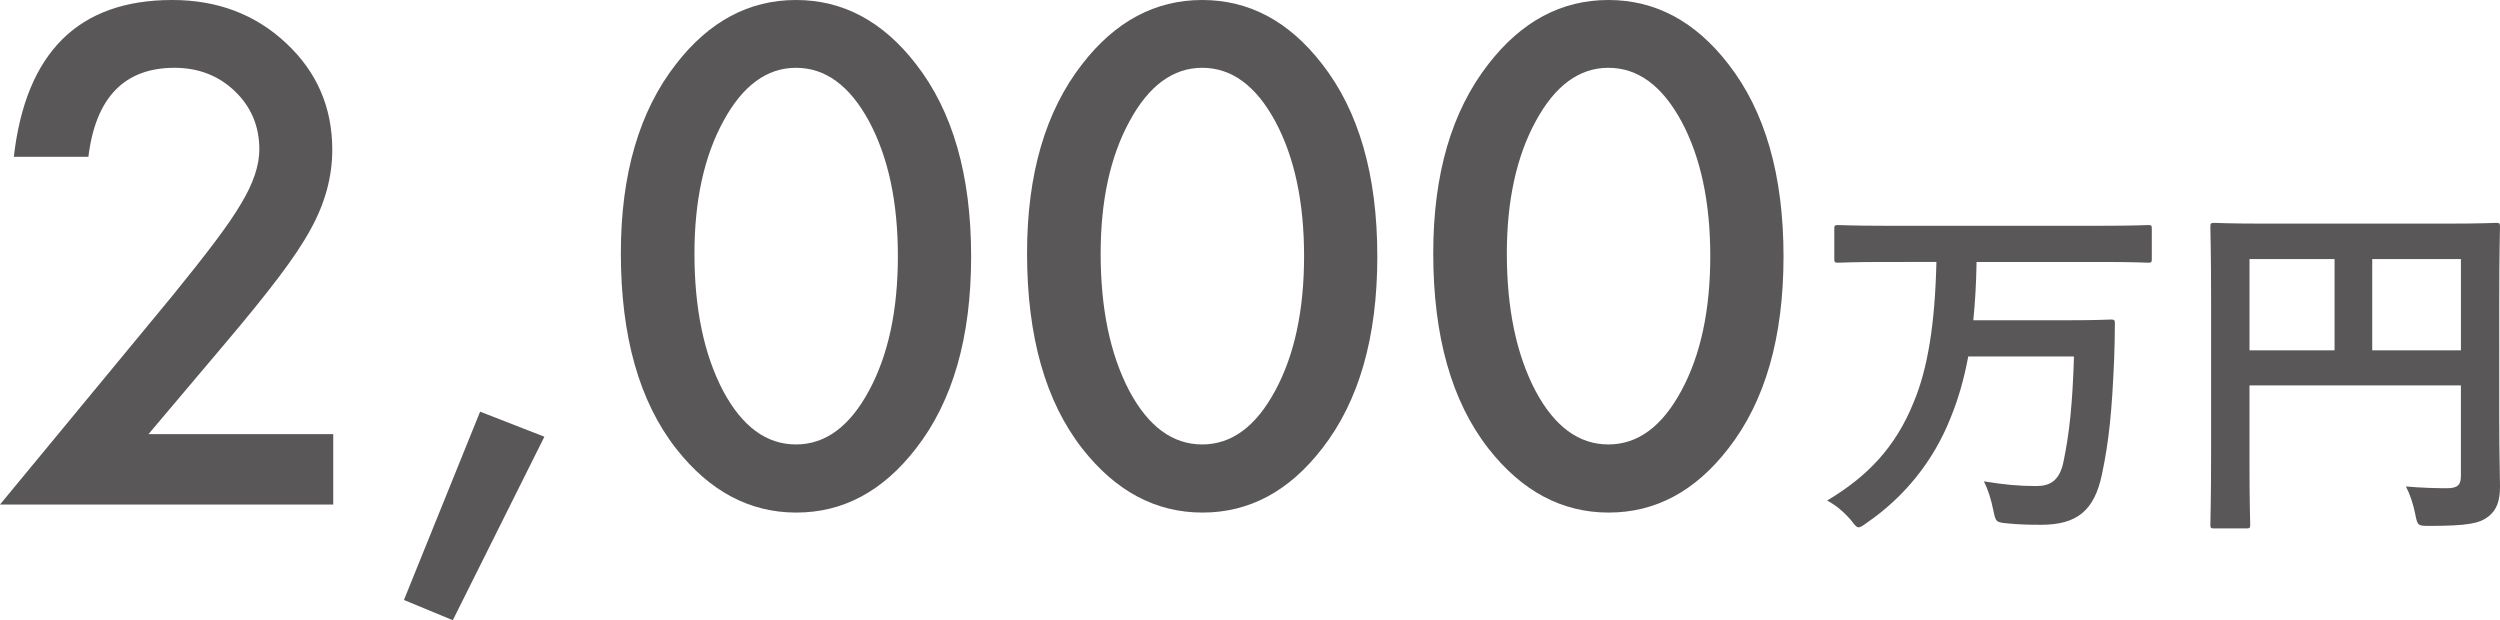 <?xml version="1.0" encoding="utf-8"?>
<!-- Generator: Adobe Illustrator 24.0.3, SVG Export Plug-In . SVG Version: 6.00 Build 0)  -->
<svg version="1.1" id="レイヤー_1" xmlns="http://www.w3.org/2000/svg" xmlns:xlink="http://www.w3.org/1999/xlink" x="0px"
	 y="0px" viewBox="0 0 151.944 37.695" style="enable-background:new 0 0 151.944 37.695;" xml:space="preserve">
<style type="text/css">
	.st0{fill:#595757;}
</style>
<g>
	<path class="st0" d="M9.023,26.387h11.23v4.277H0l10.469-12.676c1.028-1.263,1.892-2.356,2.588-3.281
		c0.696-0.924,1.228-1.699,1.592-2.324c0.742-1.224,1.113-2.324,1.113-3.301c0-1.406-0.495-2.584-1.484-3.535
		c-0.989-0.95-2.214-1.426-3.672-1.426c-3.047,0-4.792,1.804-5.234,5.41H0.84C1.569,3.178,4.778,0,10.469,0
		c2.747,0,5.052,0.873,6.914,2.617c1.875,1.745,2.812,3.906,2.812,6.484c0,1.641-0.437,3.249-1.309,4.824
		c-0.442,0.82-1.091,1.794-1.943,2.92c-0.853,1.127-1.931,2.458-3.232,3.994L9.023,26.387z"/>
	<path class="st0" d="M29.18,25.02l3.906,1.523L27.52,37.695l-2.969-1.23L29.18,25.02z"/>
	<path class="st0" d="M37.734,15.391c0-4.805,1.12-8.639,3.359-11.504C43.099,1.296,45.527,0,48.379,0s5.28,1.296,7.285,3.887
		c2.239,2.865,3.359,6.765,3.359,11.699c0,4.922-1.12,8.815-3.359,11.68c-2.005,2.592-4.427,3.887-7.266,3.887
		s-5.273-1.295-7.305-3.887C38.854,24.401,37.734,20.443,37.734,15.391z M42.207,15.41c0,3.347,0.579,6.127,1.738,8.34
		c1.159,2.175,2.637,3.262,4.434,3.262c1.784,0,3.262-1.087,4.434-3.262c1.172-2.161,1.758-4.889,1.758-8.184
		c0-3.294-0.586-6.028-1.758-8.203c-1.172-2.161-2.649-3.242-4.434-3.242c-1.771,0-3.242,1.081-4.414,3.242
		C42.793,9.512,42.207,12.194,42.207,15.41z"/>
	<path class="st0" d="M62.422,15.391c0-4.805,1.12-8.639,3.359-11.504C67.786,1.296,70.215,0,73.066,0s5.28,1.296,7.285,3.887
		c2.239,2.865,3.359,6.765,3.359,11.699c0,4.922-1.12,8.815-3.359,11.68c-2.005,2.592-4.427,3.887-7.266,3.887
		s-5.273-1.295-7.305-3.887C63.542,24.401,62.422,20.443,62.422,15.391z M66.895,15.41c0,3.347,0.579,6.127,1.738,8.34
		c1.159,2.175,2.637,3.262,4.434,3.262c1.784,0,3.262-1.087,4.434-3.262c1.172-2.161,1.758-4.889,1.758-8.184
		c0-3.294-0.586-6.028-1.758-8.203c-1.172-2.161-2.649-3.242-4.434-3.242c-1.771,0-3.242,1.081-4.414,3.242
		C67.48,9.512,66.895,12.194,66.895,15.41z"/>
	<path class="st0" d="M87.109,15.391c0-4.805,1.12-8.639,3.359-11.504C92.474,1.296,94.902,0,97.754,0s5.28,1.296,7.285,3.887
		c2.239,2.865,3.359,6.765,3.359,11.699c0,4.922-1.12,8.815-3.359,11.68c-2.005,2.592-4.427,3.887-7.266,3.887
		s-5.273-1.295-7.305-3.887C88.229,24.401,87.109,20.443,87.109,15.391z M91.582,15.41c0,3.347,0.579,6.127,1.738,8.34
		c1.159,2.175,2.637,3.262,4.434,3.262c1.784,0,3.262-1.087,4.434-3.262c1.172-2.161,1.758-4.889,1.758-8.184
		c0-3.294-0.586-6.028-1.758-8.203c-1.172-2.161-2.649-3.242-4.434-3.242c-1.771,0-3.242,1.081-4.414,3.242
		C92.168,9.512,91.582,12.194,91.582,15.41z"/>
	<path class="st0" d="M114.521,15.922c-1.958,0-2.641,0.044-2.772,0.044c-0.242,0-0.265-0.022-0.265-0.241V13.92
		c0-0.221,0.022-0.242,0.265-0.242c0.132,0,0.814,0.044,2.772,0.044h13.246c1.979,0,2.662-0.044,2.794-0.044
		c0.198,0,0.22,0.021,0.22,0.242v1.805c0,0.219-0.021,0.241-0.22,0.241c-0.132,0-0.814-0.044-2.794-0.044h-7.636
		c-0.021,1.299-0.088,2.465-0.198,3.543h5.722c1.87,0,2.508-0.045,2.64-0.045c0.221,0,0.242,0.045,0.242,0.242
		c0,0.639-0.021,1.584-0.044,2.156c-0.132,3.146-0.308,4.973-0.748,7.041c-0.462,2.179-1.519,3.037-3.696,3.037
		c-0.836,0-1.431-0.022-2.068-0.088c-0.683-0.066-0.683-0.088-0.836-0.814c-0.132-0.66-0.33-1.276-0.572-1.738
		c1.232,0.198,2.112,0.286,3.19,0.286c0.814,0,1.408-0.308,1.65-1.474c0.352-1.695,0.55-3.455,0.638-6.404h-6.425
		c-0.264,1.408-0.616,2.619-1.078,3.741c-1.034,2.618-2.816,4.819-5.104,6.381c-0.242,0.177-0.374,0.265-0.484,0.265
		c-0.132,0-0.242-0.154-0.484-0.463c-0.483-0.55-0.968-0.924-1.43-1.166c2.442-1.452,4.158-3.234,5.259-5.963
		c0.858-2.046,1.298-4.752,1.386-8.537H114.521z"/>
	<path class="st0" d="M151.9,25.758c0,1.914,0.044,3.059,0.044,3.807c0,0.879-0.198,1.43-0.704,1.826
		c-0.528,0.418-1.254,0.572-3.586,0.572c-0.704,0-0.727-0.022-0.858-0.705c-0.132-0.66-0.33-1.232-0.572-1.693
		c0.924,0.088,1.958,0.109,2.486,0.109c0.66,0,0.858-0.197,0.858-0.748v-5.501h-12.85v4.687c0,2.398,0.044,3.631,0.044,3.763
		c0,0.22-0.022,0.242-0.265,0.242h-1.914c-0.22,0-0.242-0.022-0.242-0.242c0-0.153,0.044-1.496,0.044-4.312v-9.417
		c0-2.816-0.044-4.203-0.044-4.335c0-0.242,0.022-0.265,0.242-0.265c0.154,0,0.902,0.045,2.992,0.045h11.156
		c2.09,0,2.838-0.045,2.97-0.045c0.221,0,0.242,0.022,0.242,0.265c0,0.132-0.044,1.606-0.044,4.423V25.758z M141.889,21.291v-5.545
		h-5.17v5.545H141.889z M144.178,15.746v5.545h5.391v-5.545H144.178z"/>
</g>
</svg>
